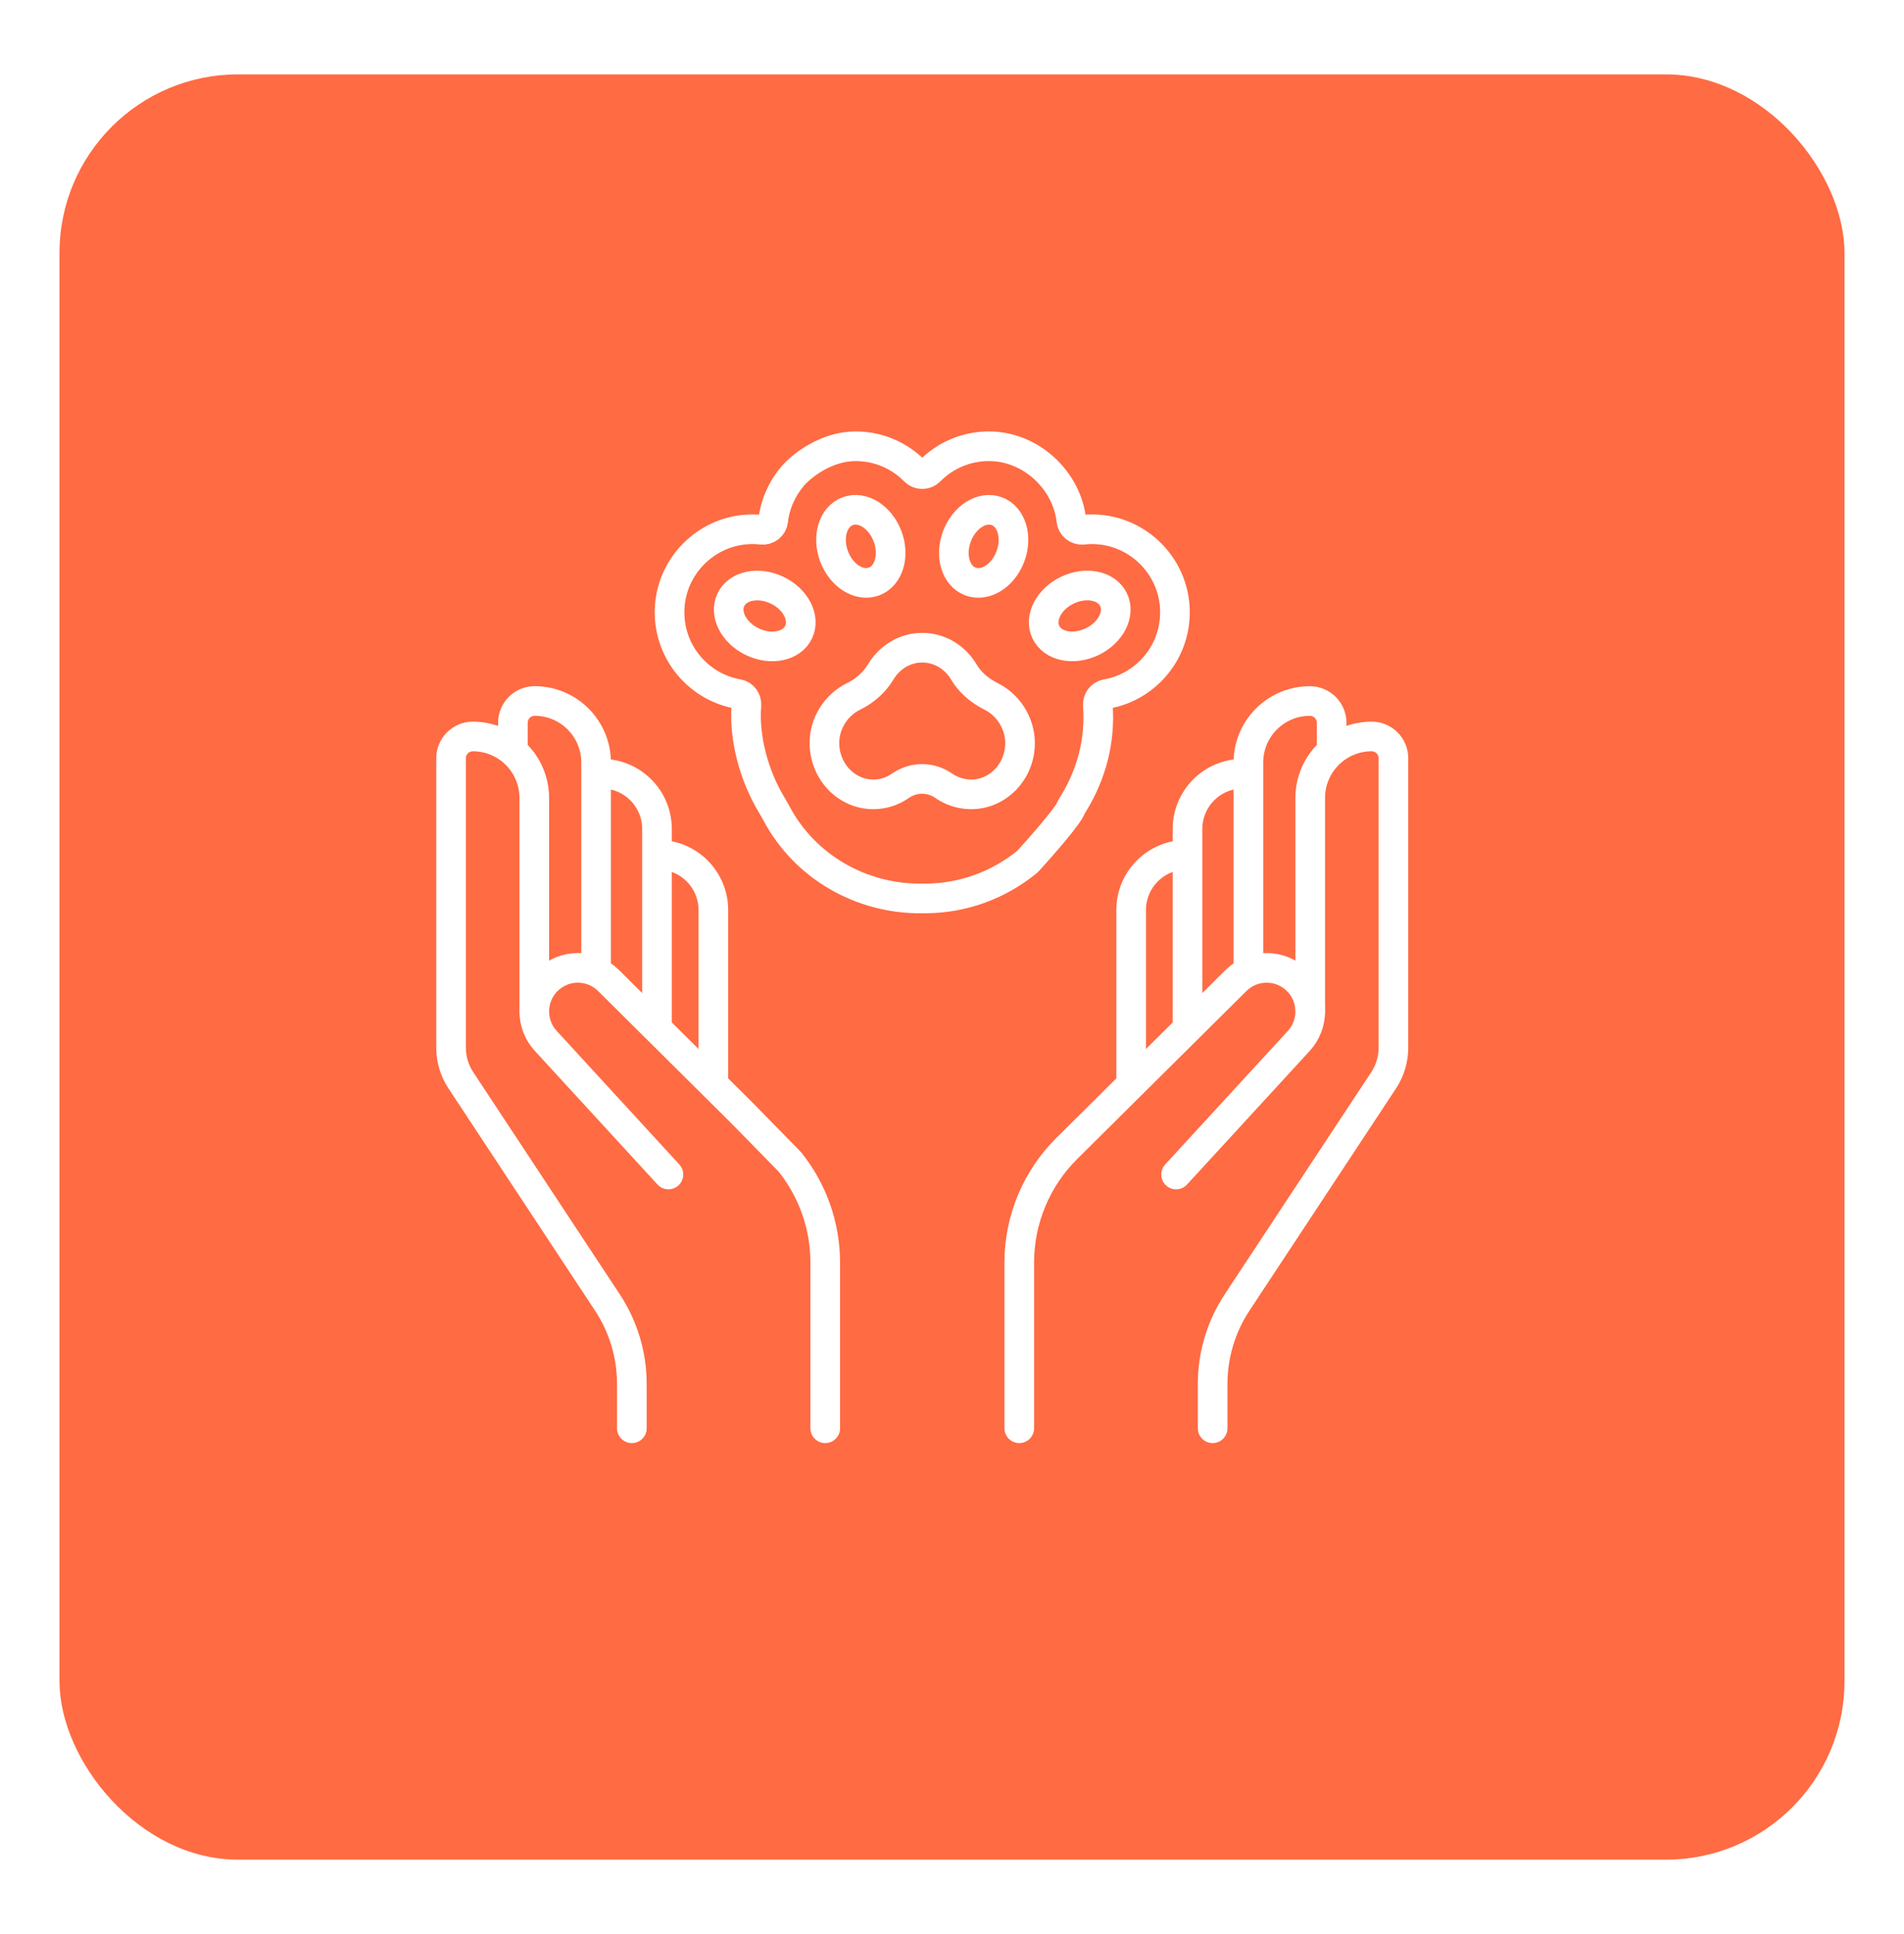 <svg width="64" height="65" viewBox="0 0 64 65" fill="none" xmlns="http://www.w3.org/2000/svg">
<g filter="url(#filter0_d_833_6870)">
<rect x="1" y="1.5" width="60" height="60" rx="6" fill="#FF6B43"/>
</g>
<g clip-path="url(#clip0_833_6870)">
<path d="M23.978 36.229V30.585C23.978 29.559 23.147 28.727 22.122 28.727M22.084 34.389V27.861C22.084 26.835 21.253 26.003 20.228 26.003M20.037 32.528V25.627C20.037 24.485 19.112 23.559 17.971 23.559C17.567 23.559 17.24 23.887 17.24 24.291V25.127" stroke="white" stroke-width="0.996" stroke-miterlimit="10" stroke-linecap="round" stroke-linejoin="round"/>
<path d="M21.239 48.002V46.512C21.239 45.538 20.953 44.587 20.417 43.774L15.491 36.307C15.276 35.982 15.162 35.601 15.162 35.211V25.483C15.162 25.079 15.489 24.752 15.894 24.752C16.464 24.752 16.98 24.983 17.355 25.357C17.728 25.732 17.959 26.248 17.959 26.819V33.992" stroke="white" stroke-width="0.996" stroke-miterlimit="10" stroke-linecap="round" stroke-linejoin="round"/>
<path d="M22.468 39.473L18.346 34.984C18.097 34.714 17.959 34.361 17.959 33.994V33.992C17.96 33.614 18.106 33.236 18.395 32.951C18.966 32.386 19.884 32.388 20.454 32.953L24.921 37.386L26.547 39.047C27.319 40.007 27.739 41.202 27.739 42.434V48.002M38.022 36.229V30.585C38.022 29.559 38.853 28.727 39.878 28.727M39.916 34.389V27.861C39.916 26.835 40.747 26.003 41.772 26.003M41.963 32.56V25.627C41.963 24.485 42.888 23.56 44.029 23.56C44.125 23.56 44.22 23.579 44.309 23.616C44.398 23.652 44.478 23.706 44.546 23.774C44.614 23.842 44.668 23.923 44.705 24.011C44.742 24.1 44.761 24.195 44.761 24.291V25.128" stroke="white" stroke-width="0.996" stroke-miterlimit="10" stroke-linecap="round" stroke-linejoin="round"/>
<path d="M44.041 33.992V26.819C44.041 26.248 44.272 25.731 44.646 25.357C45.02 24.983 45.536 24.751 46.107 24.751C46.51 24.751 46.838 25.079 46.838 25.484V29.034V31.358V35.211C46.838 35.601 46.724 35.982 46.509 36.307L41.583 43.774C41.047 44.586 40.761 45.538 40.761 46.512V48.002" stroke="white" stroke-width="0.996" stroke-miterlimit="10" stroke-linecap="round" stroke-linejoin="round"/>
<path d="M39.532 39.474L43.655 34.985C43.904 34.715 44.042 34.361 44.041 33.993C44.041 33.982 44.041 33.969 44.04 33.958C44.032 33.578 43.876 33.217 43.605 32.951C43.034 32.387 42.116 32.387 41.546 32.953L35.859 38.597C35.352 39.099 34.95 39.697 34.676 40.355C34.402 41.014 34.26 41.72 34.261 42.434V48.002M26.66 15.983C26.3 16.401 26.055 16.922 25.992 17.491C25.987 17.537 25.972 17.582 25.95 17.623C25.927 17.664 25.897 17.7 25.861 17.73C25.824 17.759 25.782 17.78 25.737 17.793C25.692 17.806 25.645 17.81 25.599 17.805C25.434 17.786 25.266 17.782 25.092 17.795C23.721 17.891 22.607 19.006 22.513 20.379C22.411 21.841 23.437 23.084 24.808 23.325C24.987 23.356 25.105 23.525 25.09 23.708C25.003 24.788 25.335 26.054 25.943 27.061C26.001 27.156 26.056 27.253 26.108 27.351C27.057 29.129 28.941 30.207 30.955 30.196L31.12 30.195C32.391 30.188 33.586 29.736 34.537 28.957C34.996 28.456 35.931 27.391 36.005 27.138C36.035 27.085 36.065 27.034 36.097 26.982C36.676 26.033 36.993 24.906 36.902 23.702C36.889 23.523 37.008 23.357 37.185 23.326C38.56 23.088 39.59 21.843 39.487 20.378C39.392 19.005 38.279 17.891 36.906 17.795C36.735 17.782 36.567 17.786 36.403 17.805C36.206 17.826 36.032 17.685 36.011 17.487C35.864 16.15 34.663 14.997 33.239 14.998C32.462 14.998 31.76 15.316 31.254 15.829C31.221 15.863 31.181 15.889 31.137 15.908C31.094 15.926 31.047 15.935 31 15.935C30.953 15.935 30.906 15.926 30.862 15.908C30.819 15.889 30.779 15.863 30.746 15.829C30.24 15.316 29.538 14.998 28.761 14.998C27.771 14.996 26.948 15.654 26.66 15.983Z" stroke="white" stroke-width="0.996" stroke-miterlimit="10" stroke-linecap="round" stroke-linejoin="round"/>
<path d="M33.324 23.41C32.947 23.221 32.612 22.949 32.398 22.585C32.108 22.095 31.59 21.768 31 21.768C30.412 21.768 29.896 22.093 29.605 22.58C29.39 22.941 29.065 23.222 28.688 23.407C28.113 23.687 27.706 24.309 27.713 24.973C27.713 25.925 28.449 26.697 29.356 26.697C29.692 26.697 30.005 26.591 30.265 26.41C30.699 26.107 31.274 26.099 31.71 26.401C31.98 26.588 32.302 26.697 32.644 26.697C33.551 26.697 34.287 25.925 34.287 24.973C34.285 24.288 33.876 23.686 33.324 23.41Z" stroke="white" stroke-width="0.996" stroke-miterlimit="10" stroke-linecap="round" stroke-linejoin="round"/>
<path d="M36.707 21.568C37.336 21.268 37.66 20.637 37.432 20.158C37.204 19.679 36.509 19.534 35.88 19.834C35.252 20.134 34.927 20.765 35.155 21.244C35.384 21.723 36.078 21.868 36.707 21.568Z" stroke="white" stroke-width="0.996" stroke-miterlimit="10" stroke-linecap="round" stroke-linejoin="round"/>
<path d="M33.963 18.7C34.208 18.048 34.004 17.368 33.508 17.181C33.012 16.995 32.411 17.373 32.166 18.025C31.921 18.678 32.124 19.358 32.62 19.544C33.117 19.73 33.718 19.353 33.963 18.7Z" stroke="white" stroke-width="0.996" stroke-miterlimit="10" stroke-linecap="round" stroke-linejoin="round"/>
<path d="M26.844 21.245C27.072 20.766 26.748 20.135 26.119 19.835C25.49 19.535 24.796 19.68 24.567 20.159C24.339 20.638 24.663 21.269 25.292 21.569C25.921 21.869 26.616 21.724 26.844 21.245Z" stroke="white" stroke-width="0.996" stroke-miterlimit="10" stroke-linecap="round" stroke-linejoin="round"/>
<path d="M29.379 19.543C29.876 19.357 30.079 18.677 29.834 18.025C29.589 17.372 28.988 16.994 28.492 17.181C27.996 17.367 27.792 18.047 28.037 18.7C28.282 19.352 28.883 19.73 29.379 19.543Z" stroke="white" stroke-width="0.996" stroke-miterlimit="10" stroke-linecap="round" stroke-linejoin="round"/>
</g>
<defs>
<filter id="filter0_d_833_6870" x="0" y="0.5" width="64" height="64" filterUnits="userSpaceOnUse" color-interpolation-filters="sRGB">
<feFlood flood-opacity="0" result="BackgroundImageFix"/>
<feColorMatrix in="SourceAlpha" type="matrix" values="0 0 0 0 0 0 0 0 0 0 0 0 0 0 0 0 0 0 127 0" result="hardAlpha"/>
<feOffset dx="1" dy="1"/>
<feGaussianBlur stdDeviation="1"/>
<feComposite in2="hardAlpha" operator="out"/>
<feColorMatrix type="matrix" values="0 0 0 0 0.458 0 0 0 0 0.458 0 0 0 0 0.458 0 0 0 0.1 0"/>
<feBlend mode="normal" in2="BackgroundImageFix" result="effect1_dropShadow_833_6870"/>
<feBlend mode="normal" in="SourceGraphic" in2="effect1_dropShadow_833_6870" result="shape"/>
</filter>
<clipPath id="clip0_833_6870">
<rect width="34" height="34" fill="white" transform="translate(14 14.5)"/>
</clipPath>
</defs>
</svg>
